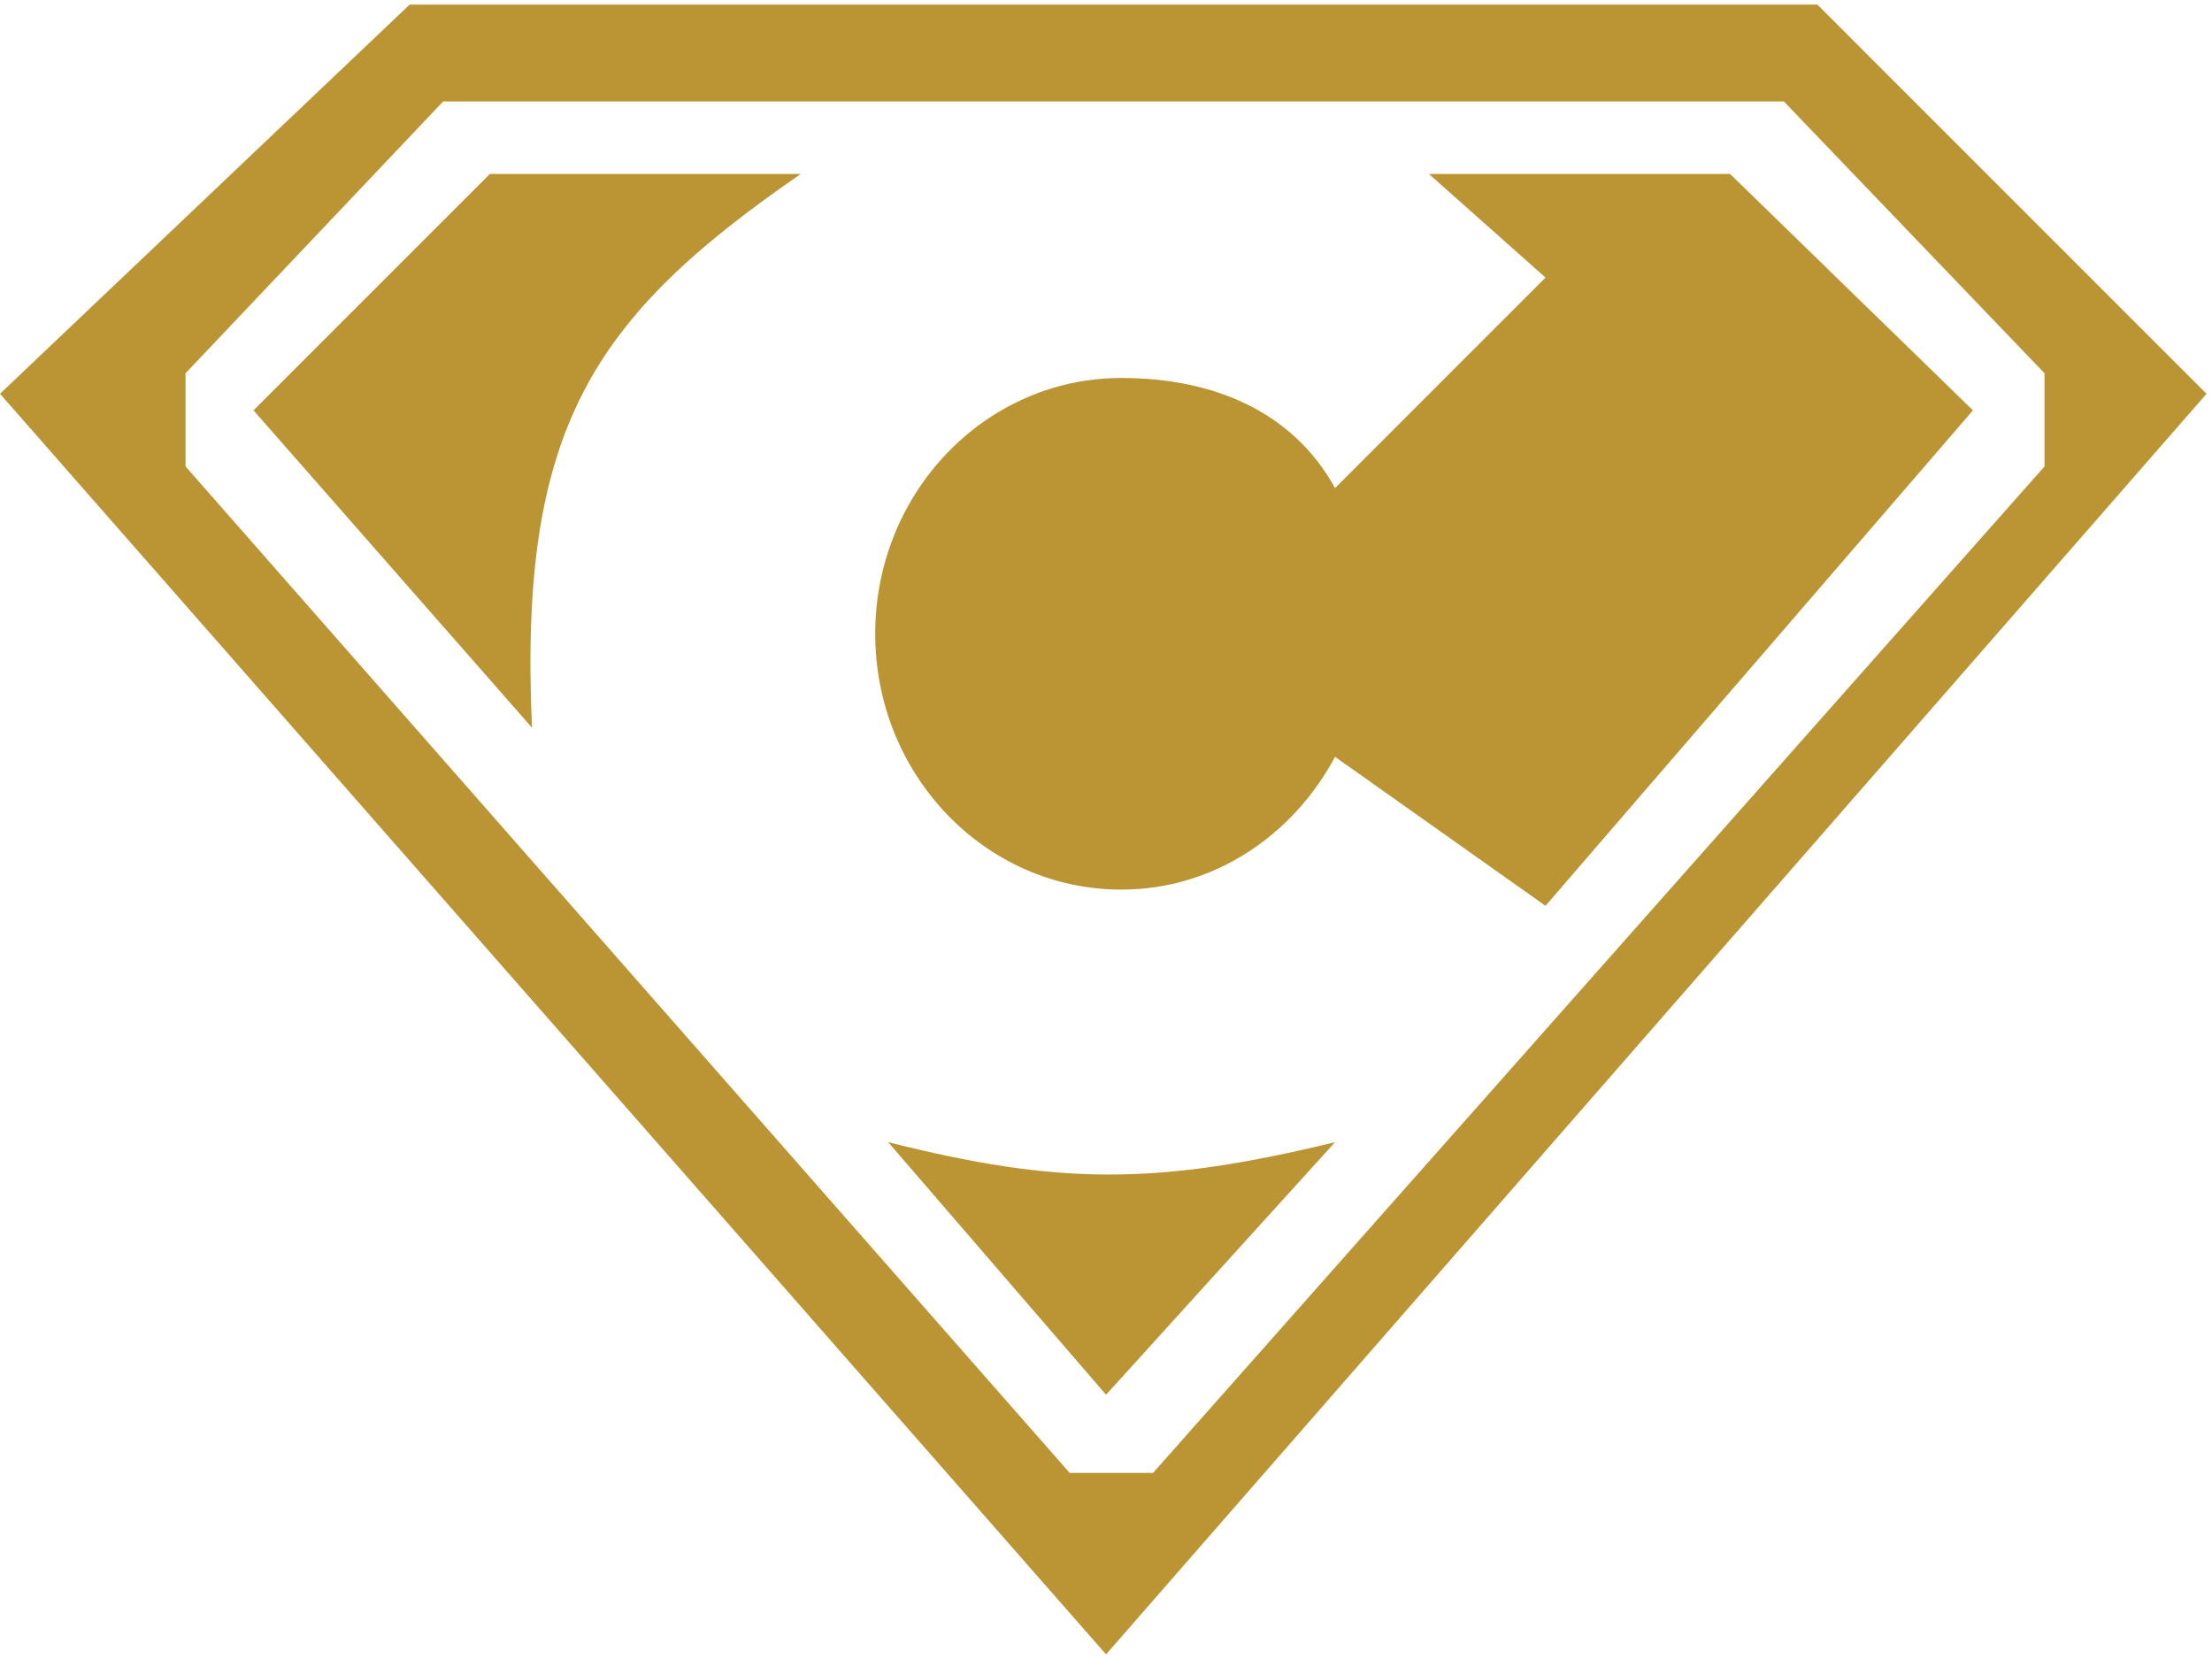 <svg width="100" height="75" viewBox="0 0 100 75" fill="none" xmlns="http://www.w3.org/2000/svg">
<path fill-rule="evenodd" clip-rule="evenodd" d="M18.52 0.208H82.16L99.753 17.802L50.003 74.791L0 17.802L18.52 0.208ZM80.644 4.586H20.035L8.387 16.876V21.085L48.358 66.587H52.127L92.43 21.085V16.876L80.644 4.586Z" fill="#BB9534"/>
<path d="M40.153 51.635L50.003 63.053L60.355 51.635C52.268 53.601 47.849 53.572 40.153 51.635Z" fill="#BB9534"/>
<path d="M36.2 7.865H22.147L11.461 18.551L24.05 32.897C23.442 19.381 26.769 14.366 36.2 7.865Z" fill="#BB9534"/>
<path d="M64.6 7.865H78.214L89.193 18.551L69.87 40.949L60.355 34.215C58.455 37.765 54.878 40.217 50.693 40.217C44.548 40.217 39.567 35.039 39.567 28.652C39.567 22.265 44.548 17.087 50.693 17.087C54.828 17.087 58.437 18.583 60.355 22.064L69.87 12.549L64.6 7.865Z" fill="#BB9534"/>
</svg>
